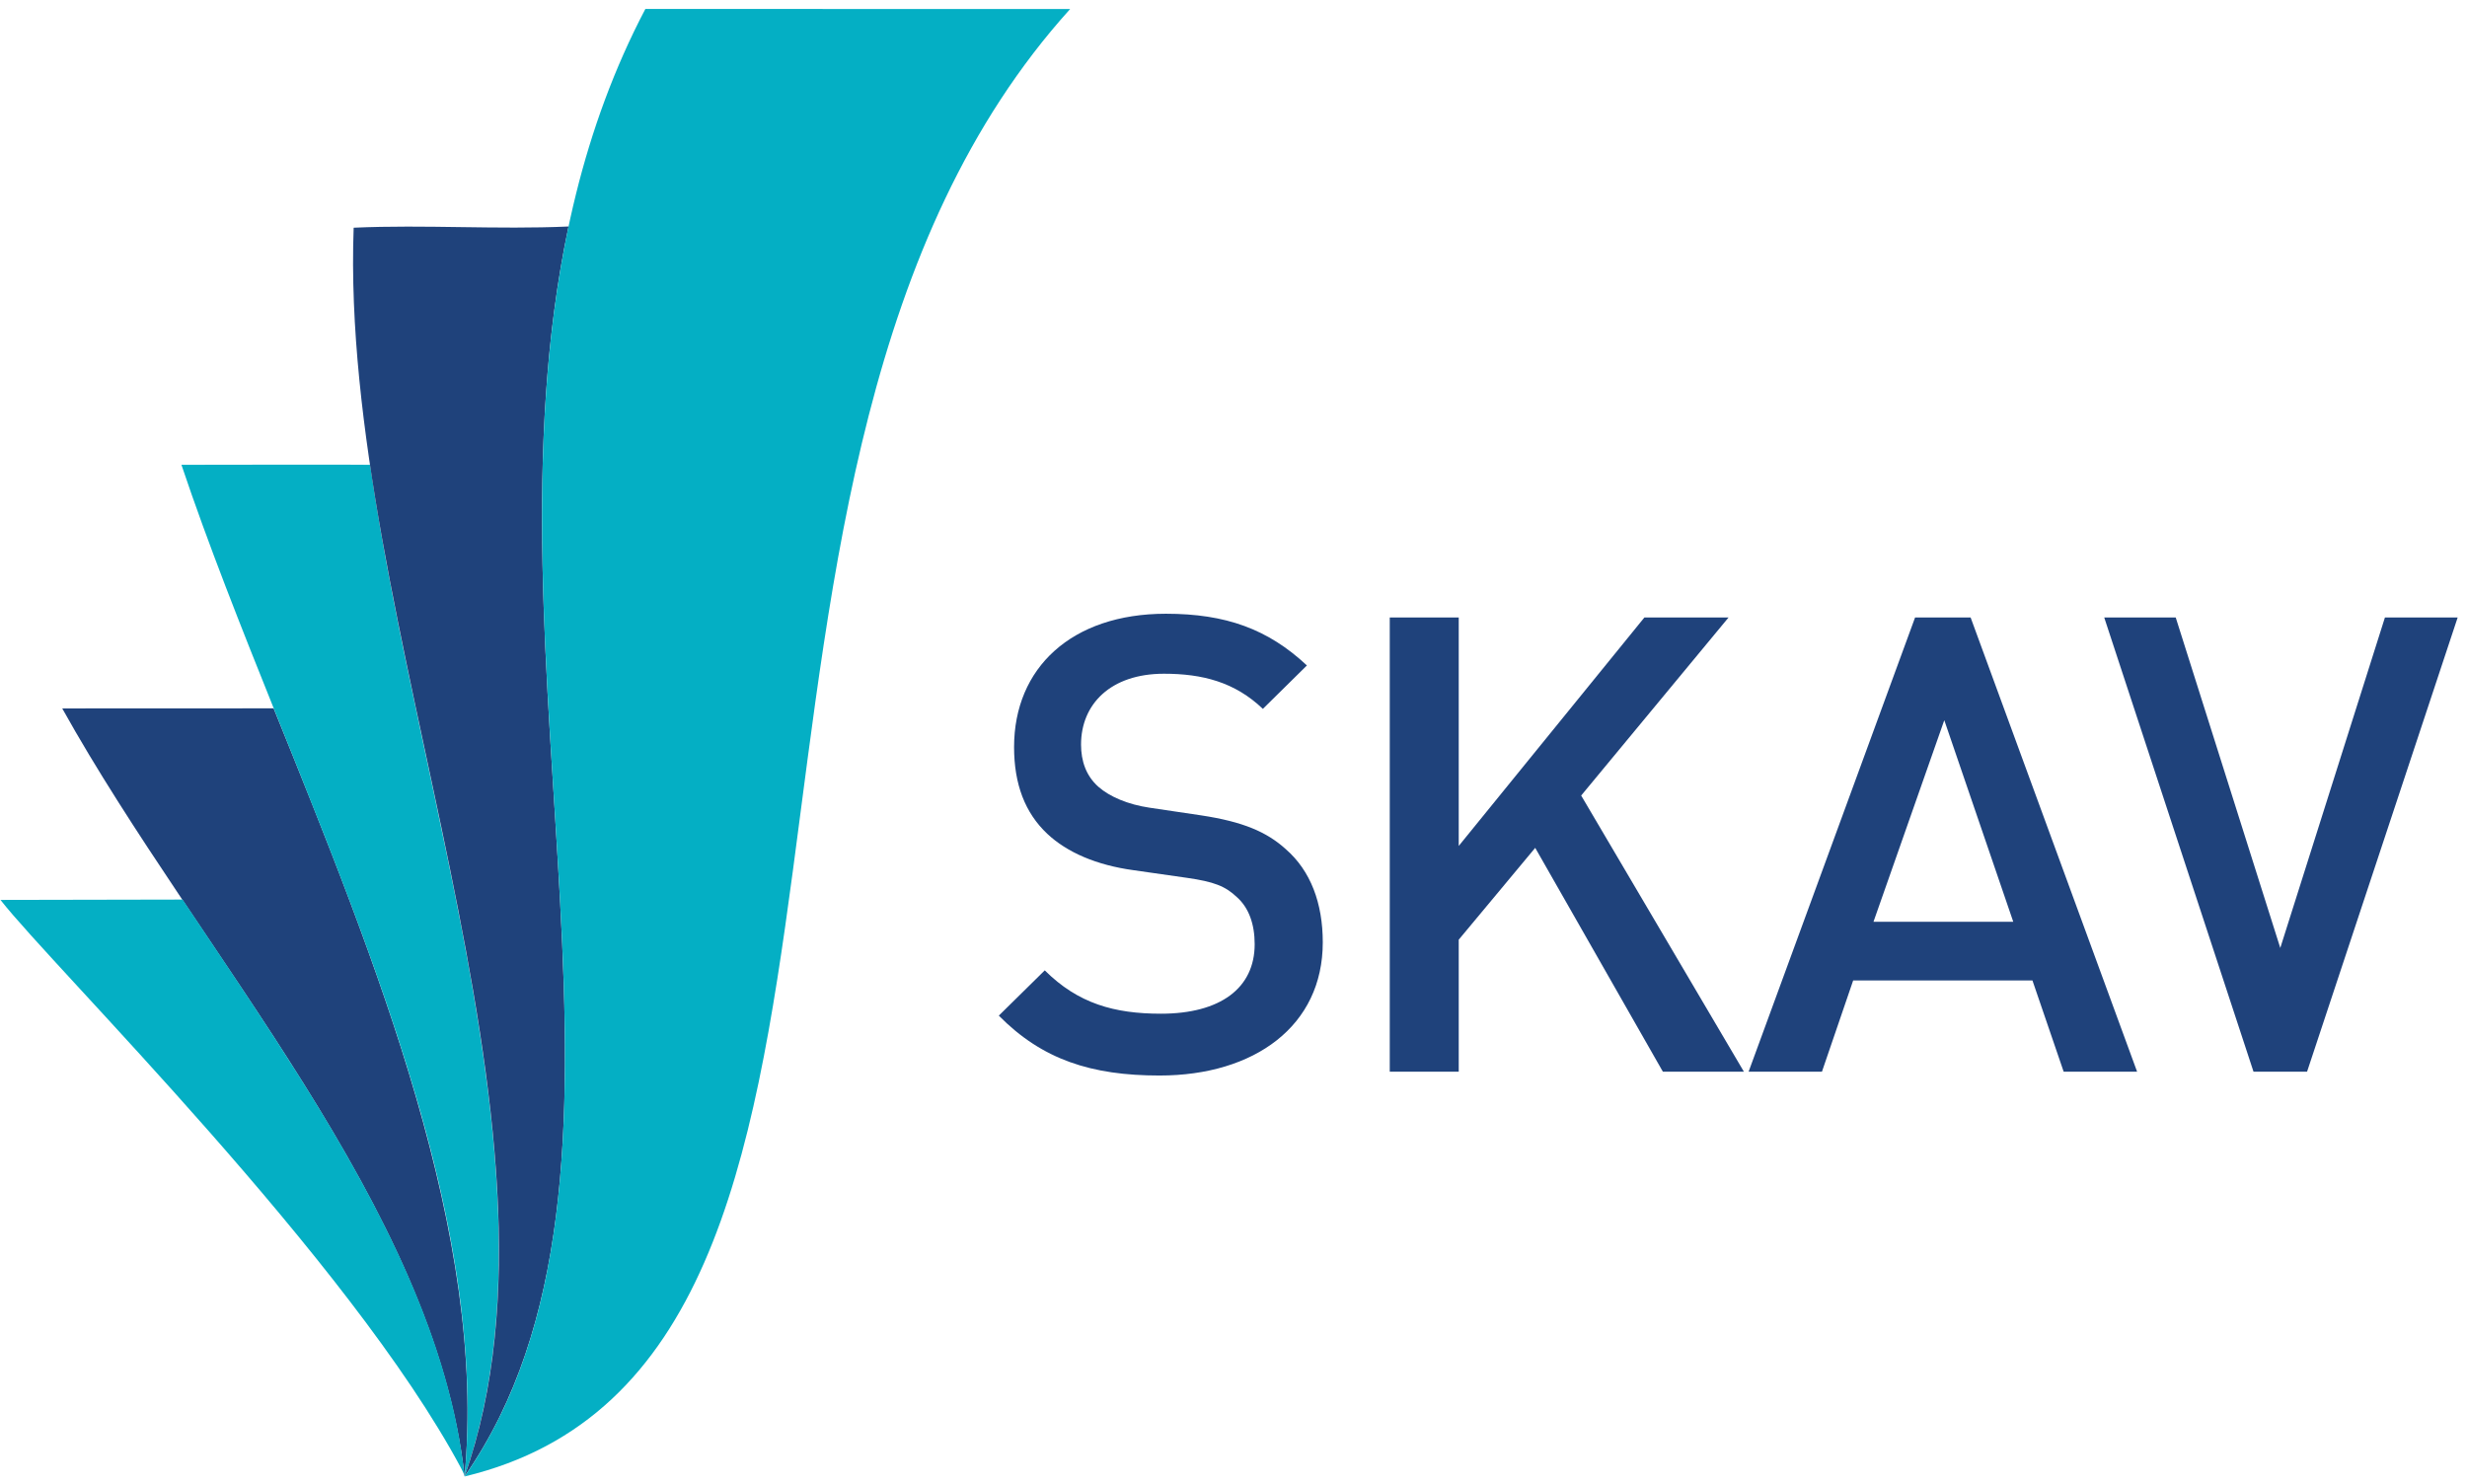 <svg width="251" height="151" viewBox="0 0 251 151" fill="none" xmlns="http://www.w3.org/2000/svg">
<path d="M27.839 72.076C38.344 98.055 49.559 125.782 47.269 150.225C44.226 122.8 20.297 97.141 6.332 72.085L27.839 72.076Z" fill="#1F427B"/>
<path d="M18.576 91.533C31.219 110.467 45.167 130.058 47.269 150.225C47.269 150.225 47.198 149.914 46.932 149.426C35.575 128.141 5.418 98.463 0.05 91.569L18.576 91.533Z" fill="#04AFC4"/>
<path d="M37.651 47.295C42.762 82.342 57.375 121.345 47.269 150.225C50.357 117.326 29.347 79.698 18.46 47.295C18.46 47.295 37.643 47.26 37.651 47.295Z" fill="#04AFC4"/>
<path d="M35.983 23.171C43.268 22.843 50.552 23.375 57.845 23.047C48.396 67.675 68.554 119.615 47.269 150.225C59.797 114.735 34.52 63.124 35.983 23.171Z" fill="#1F427B"/>
<path d="M108.88 0.919C66.825 47.473 96.237 138.478 47.27 150.234C72.201 114.38 40.278 49.247 65.662 0.91L108.88 0.919Z" fill="#04AFC4"/>
<path d="M117.974 109.438C111.027 109.438 106.032 107.815 101.622 103.343L106.298 98.738C109.678 102.11 113.378 103.148 118.116 103.148C124.158 103.148 127.654 100.548 127.654 96.076C127.654 94.062 127.077 92.377 125.835 91.276C124.664 90.167 123.502 89.715 120.778 89.325L115.321 88.544C111.559 88.029 108.569 86.734 106.555 84.844C104.284 82.706 103.175 79.787 103.175 76.016C103.175 67.968 109.022 62.45 118.622 62.45C124.717 62.45 129.011 64.011 132.969 67.711L128.488 72.13C125.631 69.397 122.322 68.554 118.427 68.554C112.979 68.554 109.989 71.668 109.989 75.758C109.989 77.444 110.503 78.935 111.737 80.044C112.908 81.082 114.789 81.863 116.936 82.182L122.188 82.963C126.474 83.611 128.878 84.649 130.821 86.405C133.359 88.615 134.583 91.924 134.583 95.881C134.592 104.381 127.645 109.438 117.974 109.438Z" fill="#1F427B"/>
<path d="M169.186 109.048L156.197 86.272L148.416 95.615V109.048H141.398V62.831H148.416V86.077L167.305 62.831H175.867L160.873 80.948L177.429 109.048H169.186Z" fill="#1F427B"/>
<path d="M197.818 73.283L190.613 93.796H204.836L197.818 73.283ZM209.964 109.048L206.788 99.767H188.546L185.37 109.048H177.908L194.846 62.831H200.497L217.435 109.048H209.964Z" fill="#1F427B"/>
<path d="M234.727 109.048H229.279L214.09 62.831H221.365L232.003 96.457L242.65 62.831H250.05L234.727 109.048Z" fill="#1F427B"/>
</svg>
